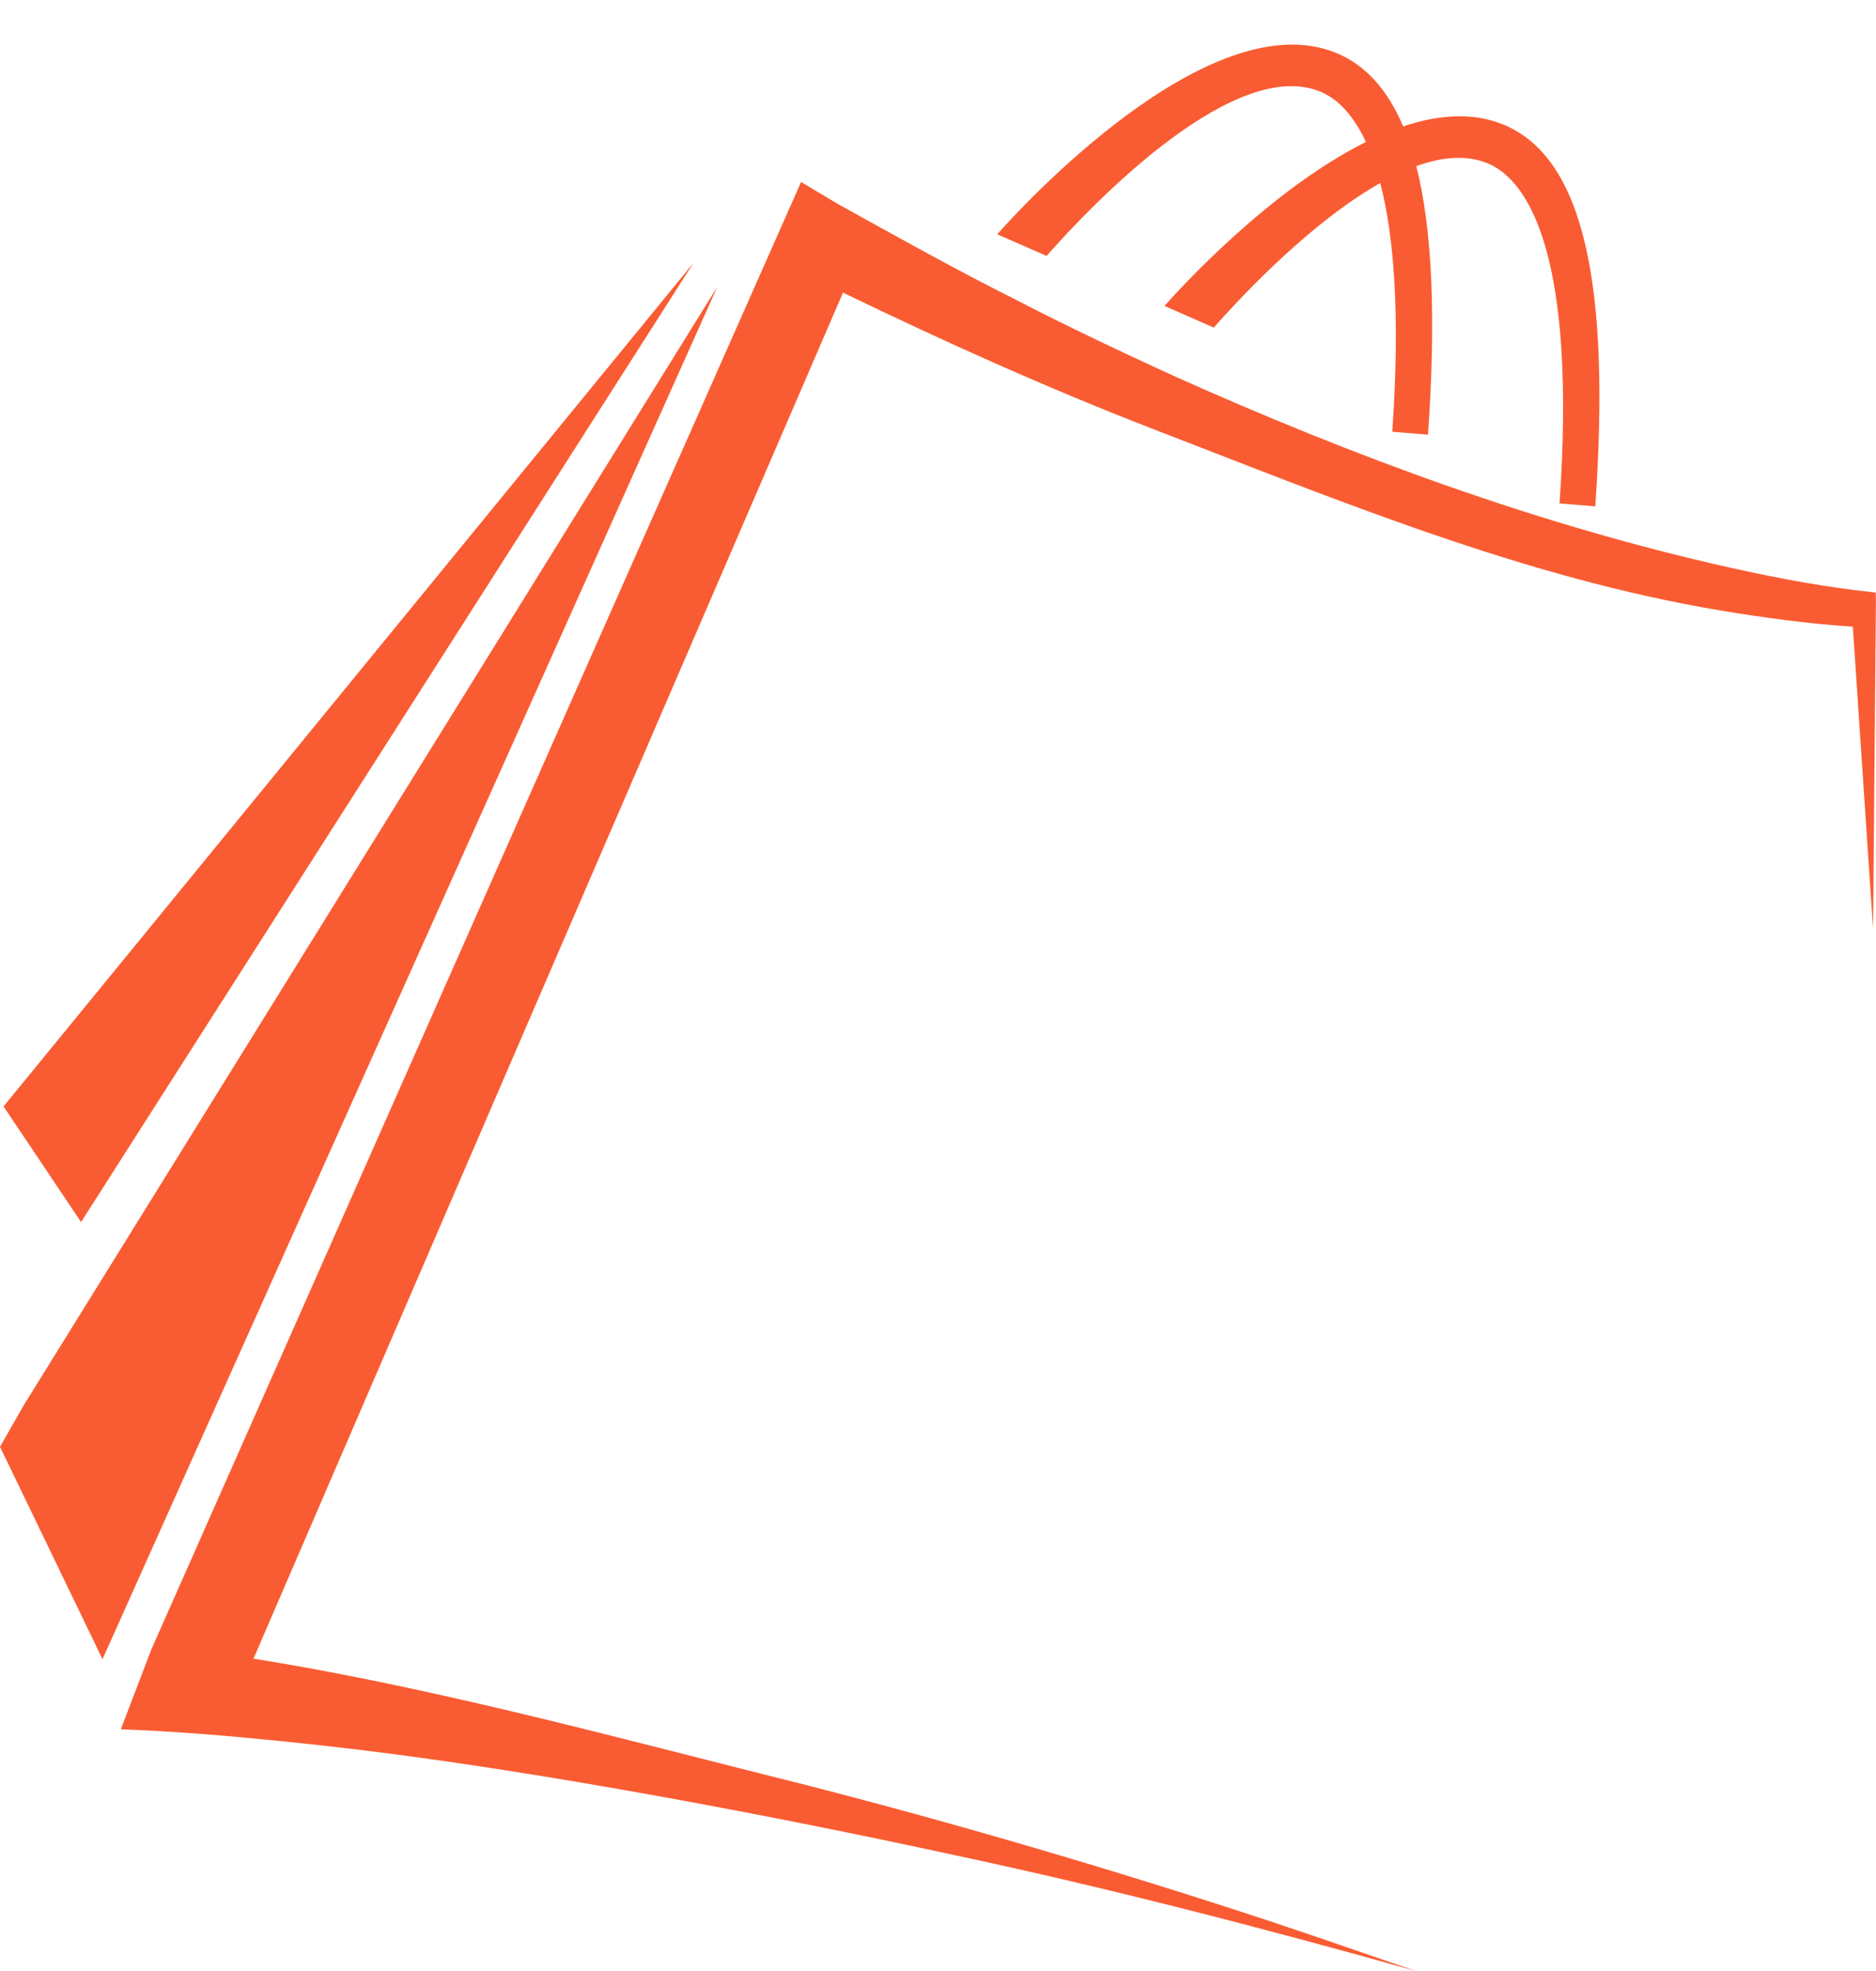<?xml version="1.0" encoding="UTF-8" standalone="no"?><svg xmlns="http://www.w3.org/2000/svg" xmlns:xlink="http://www.w3.org/1999/xlink" fill="#000000" height="777.8" preserveAspectRatio="xMidYMid meet" version="1" viewBox="0.0 -17.6 740.2 777.8" width="740.2" zoomAndPan="magnify"><defs><clipPath id="a"><path d="M 47 54 L 740.16 54 L 740.16 760.23 L 47 760.23 Z M 47 54"/></clipPath></defs><g><g clip-path="url(#a)" id="change1_4"><path d="M 740.16 219.16 L 740.078 216.223 C 721.031 214.285 701.918 210.688 683.039 206.504 C 607.324 189.609 533.781 162.449 463.098 130.734 C 443.762 121.906 420.223 110.773 401.434 100.996 C 378.293 89.449 353.215 75.449 330.656 62.93 L 316.07 54.23 L 59.723 633.293 L 56.941 640.574 L 56.352 642.109 L 47.68 664.805 C 57.461 665.18 69.715 665.891 79.402 666.645 C 99.387 668.199 121.398 670.461 141.387 672.863 C 213.809 681.609 304.758 698.859 376.121 714.367 C 436.879 727.309 498.957 743.402 558.746 760.23 C 538.926 753.488 519.152 746.516 499.238 739.938 C 439.965 720.449 378.43 702.301 318.051 686.816 C 248.359 669.445 172.777 648.566 100.023 636.945 L 332.617 97.875 C 372.344 117.117 413.523 135.645 454.379 151.477 C 527.672 179.746 601.262 210.328 678.809 223.316 C 696.113 226.168 713.379 228.562 731.059 229.695 C 731.449 235.555 739.043 348.973 739.043 348.973 L 740.16 219.16" fill="#f95c32"/></g><g id="change1_1"><path d="M 9.426 536.844 L 0 553.34 L 40.445 637.172 L 283.004 95.617 L 9.426 536.844" fill="#f95c32"/></g><g id="change1_2"><path d="M 273.578 86.191 L 1.398 419.02 L 31.977 464.652 Z M 273.578 86.191" fill="#f95c32"/></g><g id="change1_3"><path d="M 521.078 18.609 C 527.25 21.191 533.664 27.09 538.945 38.426 C 500.789 57.395 464.953 96.895 459.465 103.129 L 478.914 111.68 C 491.641 97.246 518.289 69.473 544.602 54.625 C 549.984 75.297 552.562 106.453 549.34 152.785 L 563.441 153.93 C 566.578 108.801 565.289 73.398 558.816 47.957 C 568.988 44.289 578.699 43.391 587.07 46.891 C 603.66 53.828 622.035 84.688 615.332 181.066 L 629.43 182.211 C 635.441 95.797 625.25 44.965 593.426 31.664 C 581.215 26.562 567.508 27.629 553.637 32.277 C 547.531 17.852 538.895 8.176 527.434 3.387 C 477.215 -17.605 401.656 65.562 393.477 74.848 L 412.926 83.395 C 432.992 60.641 487.695 4.641 521.078 18.609" fill="#f95c32"/></g></g></svg>